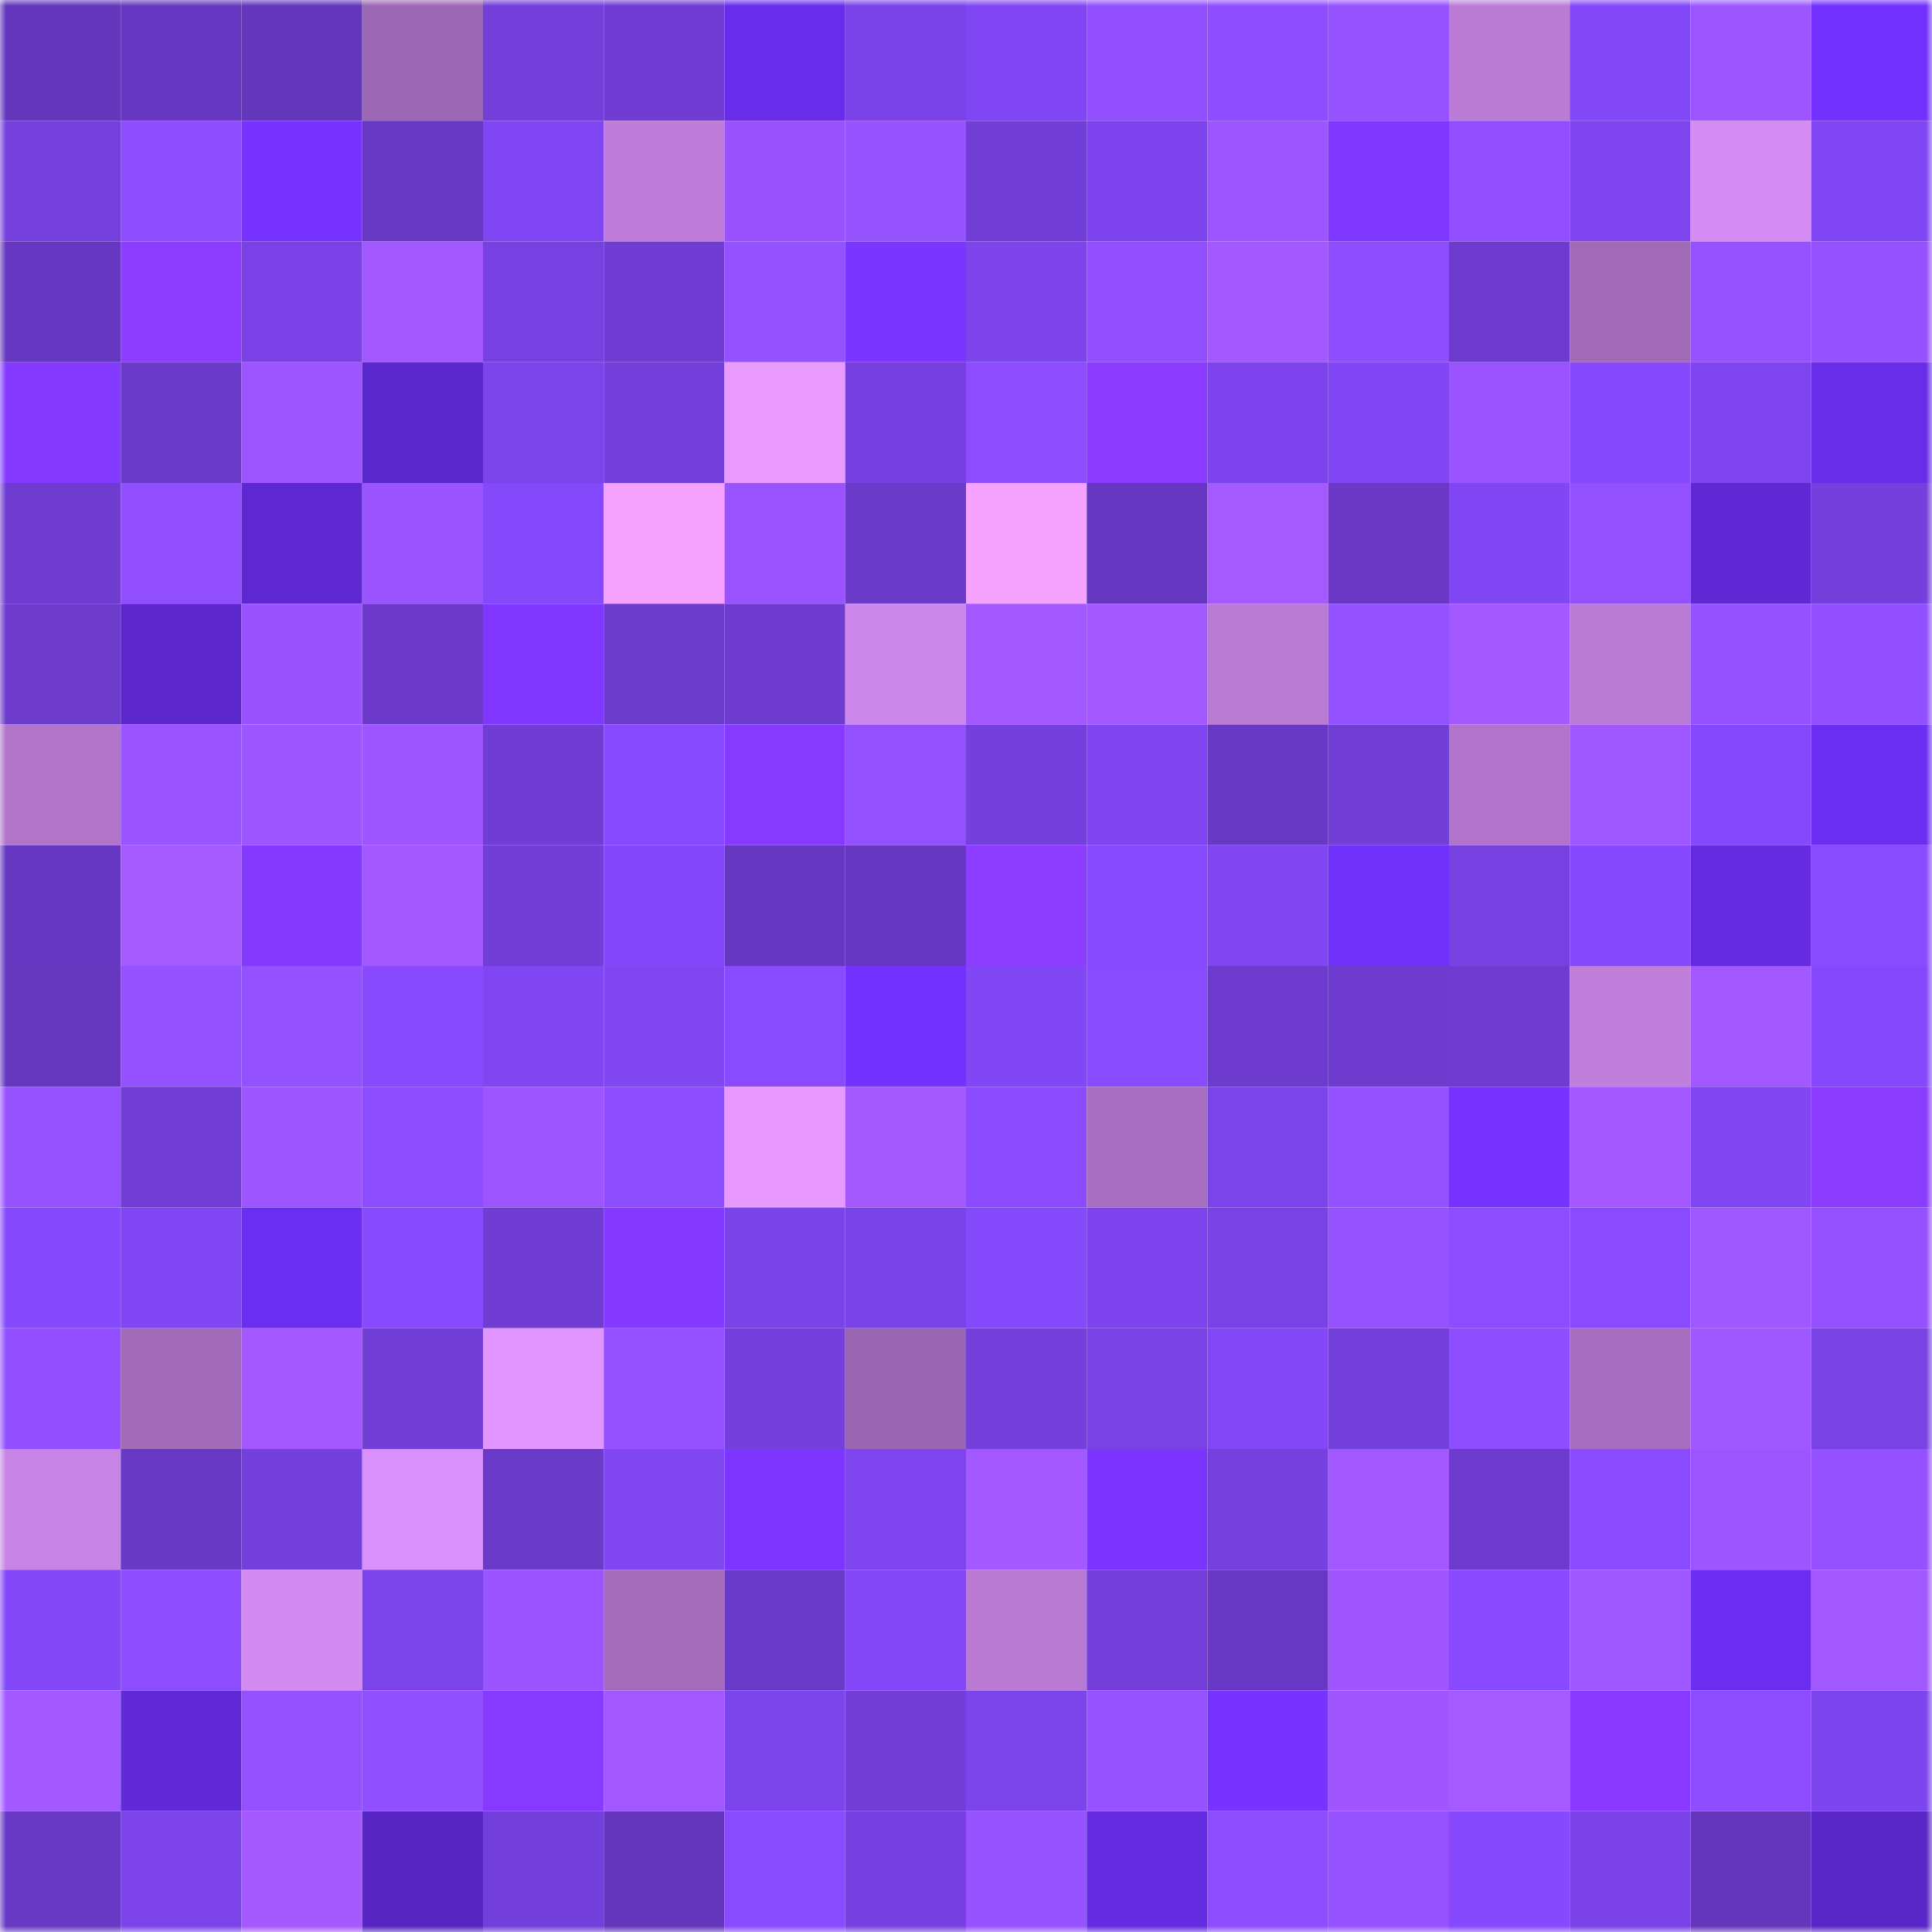 <svg viewBox="0 0 160 160" fill="none" role="img" xmlns="http://www.w3.org/2000/svg" width="240" height="240" name="linea%2Ckurt.linea.eth"><mask id="1664198709" mask-type="alpha" maskUnits="userSpaceOnUse" x="0" y="0" width="160" height="160"><rect width="160" height="160" fill="#FFFFFF"></rect></mask><g mask="url(#1664198709)"><rect x="0" y="0" width="10" height="10" fill="#6336bc"></rect><rect x="10" y="0" width="10" height="10" fill="#6638c1"></rect><rect x="20" y="0" width="10" height="10" fill="#6336bc"></rect><rect x="30" y="0" width="10" height="10" fill="#9c67b3"></rect><rect x="40" y="0" width="10" height="10" fill="#733ed9"></rect><rect x="50" y="0" width="10" height="10" fill="#6f3dd3"></rect><rect x="60" y="0" width="10" height="10" fill="#682dea"></rect><rect x="70" y="0" width="10" height="10" fill="#7a43e8"></rect><rect x="80" y="0" width="10" height="10" fill="#8146f3"></rect><rect x="90" y="0" width="10" height="10" fill="#924fff"></rect><rect x="100" y="0" width="10" height="10" fill="#8e4eff"></rect><rect x="110" y="0" width="10" height="10" fill="#9652ff"></rect><rect x="120" y="0" width="10" height="10" fill="#bb7cd6"></rect><rect x="130" y="0" width="10" height="10" fill="#8247f6"></rect><rect x="140" y="0" width="10" height="10" fill="#9d56ff"></rect><rect x="150" y="0" width="10" height="10" fill="#7231ff"></rect><rect x="0" y="10" width="10" height="10" fill="#7540dd"></rect><rect x="10" y="10" width="10" height="10" fill="#8d4dff"></rect><rect x="20" y="10" width="10" height="10" fill="#7633ff"></rect><rect x="30" y="10" width="10" height="10" fill="#6738c2"></rect><rect x="40" y="10" width="10" height="10" fill="#8146f4"></rect><rect x="50" y="10" width="10" height="10" fill="#bd7dd8"></rect><rect x="60" y="10" width="10" height="10" fill="#9853ff"></rect><rect x="70" y="10" width="10" height="10" fill="#9753ff"></rect><rect x="80" y="10" width="10" height="10" fill="#723ed8"></rect><rect x="90" y="10" width="10" height="10" fill="#7d44ed"></rect><rect x="100" y="10" width="10" height="10" fill="#9c55ff"></rect><rect x="110" y="10" width="10" height="10" fill="#7f37ff"></rect><rect x="120" y="10" width="10" height="10" fill="#904eff"></rect><rect x="130" y="10" width="10" height="10" fill="#7e45ee"></rect><rect x="140" y="10" width="10" height="10" fill="#d38cf2"></rect><rect x="150" y="10" width="10" height="10" fill="#8146f3"></rect><rect x="0" y="20" width="10" height="10" fill="#6637c0"></rect><rect x="10" y="20" width="10" height="10" fill="#8d3dff"></rect><rect x="20" y="20" width="10" height="10" fill="#7a42e6"></rect><rect x="30" y="20" width="10" height="10" fill="#a158ff"></rect><rect x="40" y="20" width="10" height="10" fill="#7741e2"></rect><rect x="50" y="20" width="10" height="10" fill="#6f3dd3"></rect><rect x="60" y="20" width="10" height="10" fill="#9451ff"></rect><rect x="70" y="20" width="10" height="10" fill="#7a35ff"></rect><rect x="80" y="20" width="10" height="10" fill="#7d44ec"></rect><rect x="90" y="20" width="10" height="10" fill="#924fff"></rect><rect x="100" y="20" width="10" height="10" fill="#a359ff"></rect><rect x="110" y="20" width="10" height="10" fill="#8e4dff"></rect><rect x="120" y="20" width="10" height="10" fill="#6d3ccf"></rect><rect x="130" y="20" width="10" height="10" fill="#a06ab7"></rect><rect x="140" y="20" width="10" height="10" fill="#9752ff"></rect><rect x="150" y="20" width="10" height="10" fill="#9551ff"></rect><rect x="0" y="30" width="10" height="10" fill="#8439ff"></rect><rect x="10" y="30" width="10" height="10" fill="#6a3ac9"></rect><rect x="20" y="30" width="10" height="10" fill="#9c55ff"></rect><rect x="30" y="30" width="10" height="10" fill="#5b28ce"></rect><rect x="40" y="30" width="10" height="10" fill="#7b43ea"></rect><rect x="50" y="30" width="10" height="10" fill="#743fdb"></rect><rect x="60" y="30" width="10" height="10" fill="#ea9bff"></rect><rect x="70" y="30" width="10" height="10" fill="#7640e0"></rect><rect x="80" y="30" width="10" height="10" fill="#8d4dff"></rect><rect x="90" y="30" width="10" height="10" fill="#893bff"></rect><rect x="100" y="30" width="10" height="10" fill="#7d44ee"></rect><rect x="110" y="30" width="10" height="10" fill="#8247f5"></rect><rect x="120" y="30" width="10" height="10" fill="#9a54ff"></rect><rect x="130" y="30" width="10" height="10" fill="#8649fe"></rect><rect x="140" y="30" width="10" height="10" fill="#7e45ef"></rect><rect x="150" y="30" width="10" height="10" fill="#672de8"></rect><rect x="0" y="40" width="10" height="10" fill="#6e3cd1"></rect><rect x="10" y="40" width="10" height="10" fill="#924fff"></rect><rect x="20" y="40" width="10" height="10" fill="#5d28d1"></rect><rect x="30" y="40" width="10" height="10" fill="#9a54ff"></rect><rect x="40" y="40" width="10" height="10" fill="#8549fc"></rect><rect x="50" y="40" width="10" height="10" fill="#f5a2ff"></rect><rect x="60" y="40" width="10" height="10" fill="#9953ff"></rect><rect x="70" y="40" width="10" height="10" fill="#6a3ac8"></rect><rect x="80" y="40" width="10" height="10" fill="#f6a3ff"></rect><rect x="90" y="40" width="10" height="10" fill="#6638c1"></rect><rect x="100" y="40" width="10" height="10" fill="#a45aff"></rect><rect x="110" y="40" width="10" height="10" fill="#6939c6"></rect><rect x="120" y="40" width="10" height="10" fill="#8147f5"></rect><rect x="130" y="40" width="10" height="10" fill="#9350ff"></rect><rect x="140" y="40" width="10" height="10" fill="#5e29d5"></rect><rect x="150" y="40" width="10" height="10" fill="#743fdc"></rect><rect x="0" y="50" width="10" height="10" fill="#6c3bcc"></rect><rect x="10" y="50" width="10" height="10" fill="#5b27cd"></rect><rect x="20" y="50" width="10" height="10" fill="#9853ff"></rect><rect x="30" y="50" width="10" height="10" fill="#6b3aca"></rect><rect x="40" y="50" width="10" height="10" fill="#8037ff"></rect><rect x="50" y="50" width="10" height="10" fill="#6b3bcb"></rect><rect x="60" y="50" width="10" height="10" fill="#6d3bce"></rect><rect x="70" y="50" width="10" height="10" fill="#cd88eb"></rect><rect x="80" y="50" width="10" height="10" fill="#a158ff"></rect><rect x="90" y="50" width="10" height="10" fill="#a258ff"></rect><rect x="100" y="50" width="10" height="10" fill="#ba7bd5"></rect><rect x="110" y="50" width="10" height="10" fill="#9451ff"></rect><rect x="120" y="50" width="10" height="10" fill="#a359ff"></rect><rect x="130" y="50" width="10" height="10" fill="#b97bd4"></rect><rect x="140" y="50" width="10" height="10" fill="#9451ff"></rect><rect x="150" y="50" width="10" height="10" fill="#914fff"></rect><rect x="0" y="60" width="10" height="10" fill="#b175ca"></rect><rect x="10" y="60" width="10" height="10" fill="#9a54ff"></rect><rect x="20" y="60" width="10" height="10" fill="#9d56ff"></rect><rect x="30" y="60" width="10" height="10" fill="#9c55ff"></rect><rect x="40" y="60" width="10" height="10" fill="#703dd4"></rect><rect x="50" y="60" width="10" height="10" fill="#884aff"></rect><rect x="60" y="60" width="10" height="10" fill="#873aff"></rect><rect x="70" y="60" width="10" height="10" fill="#9350ff"></rect><rect x="80" y="60" width="10" height="10" fill="#743fdc"></rect><rect x="90" y="60" width="10" height="10" fill="#7f45f0"></rect><rect x="100" y="60" width="10" height="10" fill="#6839c5"></rect><rect x="110" y="60" width="10" height="10" fill="#713ed6"></rect><rect x="120" y="60" width="10" height="10" fill="#b075ca"></rect><rect x="130" y="60" width="10" height="10" fill="#9f57ff"></rect><rect x="140" y="60" width="10" height="10" fill="#8548fb"></rect><rect x="150" y="60" width="10" height="10" fill="#6a2ef0"></rect><rect x="0" y="70" width="10" height="10" fill="#6638c2"></rect><rect x="10" y="70" width="10" height="10" fill="#a45aff"></rect><rect x="20" y="70" width="10" height="10" fill="#8439ff"></rect><rect x="30" y="70" width="10" height="10" fill="#a359ff"></rect><rect x="40" y="70" width="10" height="10" fill="#723ed8"></rect><rect x="50" y="70" width="10" height="10" fill="#8448fa"></rect><rect x="60" y="70" width="10" height="10" fill="#6638c1"></rect><rect x="70" y="70" width="10" height="10" fill="#6637c0"></rect><rect x="80" y="70" width="10" height="10" fill="#8c3dff"></rect><rect x="90" y="70" width="10" height="10" fill="#874aff"></rect><rect x="100" y="70" width="10" height="10" fill="#8046f2"></rect><rect x="110" y="70" width="10" height="10" fill="#6f30fa"></rect><rect x="120" y="70" width="10" height="10" fill="#7741e1"></rect><rect x="130" y="70" width="10" height="10" fill="#8649fe"></rect><rect x="140" y="70" width="10" height="10" fill="#642be1"></rect><rect x="150" y="70" width="10" height="10" fill="#894bff"></rect><rect x="0" y="80" width="10" height="10" fill="#6537bf"></rect><rect x="10" y="80" width="10" height="10" fill="#9451ff"></rect><rect x="20" y="80" width="10" height="10" fill="#9451ff"></rect><rect x="30" y="80" width="10" height="10" fill="#884aff"></rect><rect x="40" y="80" width="10" height="10" fill="#8046f2"></rect><rect x="50" y="80" width="10" height="10" fill="#8046f2"></rect><rect x="60" y="80" width="10" height="10" fill="#894bff"></rect><rect x="70" y="80" width="10" height="10" fill="#7332ff"></rect><rect x="80" y="80" width="10" height="10" fill="#8247f5"></rect><rect x="90" y="80" width="10" height="10" fill="#894bff"></rect><rect x="100" y="80" width="10" height="10" fill="#6d3bce"></rect><rect x="110" y="80" width="10" height="10" fill="#6d3bce"></rect><rect x="120" y="80" width="10" height="10" fill="#6e3cd0"></rect><rect x="130" y="80" width="10" height="10" fill="#c07fdb"></rect><rect x="140" y="80" width="10" height="10" fill="#a158ff"></rect><rect x="150" y="80" width="10" height="10" fill="#8548fb"></rect><rect x="0" y="90" width="10" height="10" fill="#9752ff"></rect><rect x="10" y="90" width="10" height="10" fill="#703dd5"></rect><rect x="20" y="90" width="10" height="10" fill="#9d56ff"></rect><rect x="30" y="90" width="10" height="10" fill="#8c4cff"></rect><rect x="40" y="90" width="10" height="10" fill="#9d56ff"></rect><rect x="50" y="90" width="10" height="10" fill="#8c4dff"></rect><rect x="60" y="90" width="10" height="10" fill="#e799ff"></rect><rect x="70" y="90" width="10" height="10" fill="#a459ff"></rect><rect x="80" y="90" width="10" height="10" fill="#8a4bff"></rect><rect x="90" y="90" width="10" height="10" fill="#a86fc0"></rect><rect x="100" y="90" width="10" height="10" fill="#7b43ea"></rect><rect x="110" y="90" width="10" height="10" fill="#9451ff"></rect><rect x="120" y="90" width="10" height="10" fill="#7633ff"></rect><rect x="130" y="90" width="10" height="10" fill="#a359ff"></rect><rect x="140" y="90" width="10" height="10" fill="#8046f2"></rect><rect x="150" y="90" width="10" height="10" fill="#8a3cff"></rect><rect x="0" y="100" width="10" height="10" fill="#8649fe"></rect><rect x="10" y="100" width="10" height="10" fill="#8146f4"></rect><rect x="20" y="100" width="10" height="10" fill="#6a2ef0"></rect><rect x="30" y="100" width="10" height="10" fill="#884aff"></rect><rect x="40" y="100" width="10" height="10" fill="#6f3dd3"></rect><rect x="50" y="100" width="10" height="10" fill="#8339ff"></rect><rect x="60" y="100" width="10" height="10" fill="#7a43e8"></rect><rect x="70" y="100" width="10" height="10" fill="#7a43e8"></rect><rect x="80" y="100" width="10" height="10" fill="#8549fc"></rect><rect x="90" y="100" width="10" height="10" fill="#7d44ed"></rect><rect x="100" y="100" width="10" height="10" fill="#7942e5"></rect><rect x="110" y="100" width="10" height="10" fill="#9652ff"></rect><rect x="120" y="100" width="10" height="10" fill="#8d4dff"></rect><rect x="130" y="100" width="10" height="10" fill="#8a4bff"></rect><rect x="140" y="100" width="10" height="10" fill="#9f57ff"></rect><rect x="150" y="100" width="10" height="10" fill="#9551ff"></rect><rect x="0" y="110" width="10" height="10" fill="#914fff"></rect><rect x="10" y="110" width="10" height="10" fill="#a26bb9"></rect><rect x="20" y="110" width="10" height="10" fill="#a359ff"></rect><rect x="30" y="110" width="10" height="10" fill="#713ed6"></rect><rect x="40" y="110" width="10" height="10" fill="#e296ff"></rect><rect x="50" y="110" width="10" height="10" fill="#9551ff"></rect><rect x="60" y="110" width="10" height="10" fill="#743fdc"></rect><rect x="70" y="110" width="10" height="10" fill="#9b66b1"></rect><rect x="80" y="110" width="10" height="10" fill="#743fdc"></rect><rect x="90" y="110" width="10" height="10" fill="#7942e5"></rect><rect x="100" y="110" width="10" height="10" fill="#8347f8"></rect><rect x="110" y="110" width="10" height="10" fill="#733fda"></rect><rect x="120" y="110" width="10" height="10" fill="#8e4eff"></rect><rect x="130" y="110" width="10" height="10" fill="#a76ebf"></rect><rect x="140" y="110" width="10" height="10" fill="#9f57ff"></rect><rect x="150" y="110" width="10" height="10" fill="#7842e4"></rect><rect x="0" y="120" width="10" height="10" fill="#c784e4"></rect><rect x="10" y="120" width="10" height="10" fill="#6839c5"></rect><rect x="20" y="120" width="10" height="10" fill="#743fdb"></rect><rect x="30" y="120" width="10" height="10" fill="#db91fb"></rect><rect x="40" y="120" width="10" height="10" fill="#6a3ac9"></rect><rect x="50" y="120" width="10" height="10" fill="#8046f2"></rect><rect x="60" y="120" width="10" height="10" fill="#7d36ff"></rect><rect x="70" y="120" width="10" height="10" fill="#7e45ef"></rect><rect x="80" y="120" width="10" height="10" fill="#a359ff"></rect><rect x="90" y="120" width="10" height="10" fill="#7b35ff"></rect><rect x="100" y="120" width="10" height="10" fill="#7640df"></rect><rect x="110" y="120" width="10" height="10" fill="#a158ff"></rect><rect x="120" y="120" width="10" height="10" fill="#6d3bce"></rect><rect x="130" y="120" width="10" height="10" fill="#8a4bff"></rect><rect x="140" y="120" width="10" height="10" fill="#9c55ff"></rect><rect x="150" y="120" width="10" height="10" fill="#9551ff"></rect><rect x="0" y="130" width="10" height="10" fill="#8348f8"></rect><rect x="10" y="130" width="10" height="10" fill="#8d4dff"></rect><rect x="20" y="130" width="10" height="10" fill="#d28bf0"></rect><rect x="30" y="130" width="10" height="10" fill="#7b43ea"></rect><rect x="40" y="130" width="10" height="10" fill="#9b55ff"></rect><rect x="50" y="130" width="10" height="10" fill="#a36cbb"></rect><rect x="60" y="130" width="10" height="10" fill="#6939c7"></rect><rect x="70" y="130" width="10" height="10" fill="#8347f7"></rect><rect x="80" y="130" width="10" height="10" fill="#b87ad3"></rect><rect x="90" y="130" width="10" height="10" fill="#733ed9"></rect><rect x="100" y="130" width="10" height="10" fill="#6738c4"></rect><rect x="110" y="130" width="10" height="10" fill="#9f56ff"></rect><rect x="120" y="130" width="10" height="10" fill="#894aff"></rect><rect x="130" y="130" width="10" height="10" fill="#9f57ff"></rect><rect x="140" y="130" width="10" height="10" fill="#6b2ef1"></rect><rect x="150" y="130" width="10" height="10" fill="#a258ff"></rect><rect x="0" y="140" width="10" height="10" fill="#a259ff"></rect><rect x="10" y="140" width="10" height="10" fill="#602ad9"></rect><rect x="20" y="140" width="10" height="10" fill="#9551ff"></rect><rect x="30" y="140" width="10" height="10" fill="#904fff"></rect><rect x="40" y="140" width="10" height="10" fill="#873aff"></rect><rect x="50" y="140" width="10" height="10" fill="#a158ff"></rect><rect x="60" y="140" width="10" height="10" fill="#7c44eb"></rect><rect x="70" y="140" width="10" height="10" fill="#723ed8"></rect><rect x="80" y="140" width="10" height="10" fill="#7b43ea"></rect><rect x="90" y="140" width="10" height="10" fill="#9652ff"></rect><rect x="100" y="140" width="10" height="10" fill="#7733ff"></rect><rect x="110" y="140" width="10" height="10" fill="#9f56ff"></rect><rect x="120" y="140" width="10" height="10" fill="#a55aff"></rect><rect x="130" y="140" width="10" height="10" fill="#883bff"></rect><rect x="140" y="140" width="10" height="10" fill="#8d4dff"></rect><rect x="150" y="140" width="10" height="10" fill="#7c44ec"></rect><rect x="0" y="150" width="10" height="10" fill="#6839c5"></rect><rect x="10" y="150" width="10" height="10" fill="#7b43e9"></rect><rect x="20" y="150" width="10" height="10" fill="#a459ff"></rect><rect x="30" y="150" width="10" height="10" fill="#5625c2"></rect><rect x="40" y="150" width="10" height="10" fill="#733fda"></rect><rect x="50" y="150" width="10" height="10" fill="#6336bc"></rect><rect x="60" y="150" width="10" height="10" fill="#894bff"></rect><rect x="70" y="150" width="10" height="10" fill="#7640e0"></rect><rect x="80" y="150" width="10" height="10" fill="#9752ff"></rect><rect x="90" y="150" width="10" height="10" fill="#642be1"></rect><rect x="100" y="150" width="10" height="10" fill="#8d4dff"></rect><rect x="110" y="150" width="10" height="10" fill="#9652ff"></rect><rect x="120" y="150" width="10" height="10" fill="#8649fe"></rect><rect x="130" y="150" width="10" height="10" fill="#7a42e7"></rect><rect x="140" y="150" width="10" height="10" fill="#6436bc"></rect><rect x="150" y="150" width="10" height="10" fill="#5926c8"></rect></g></svg>